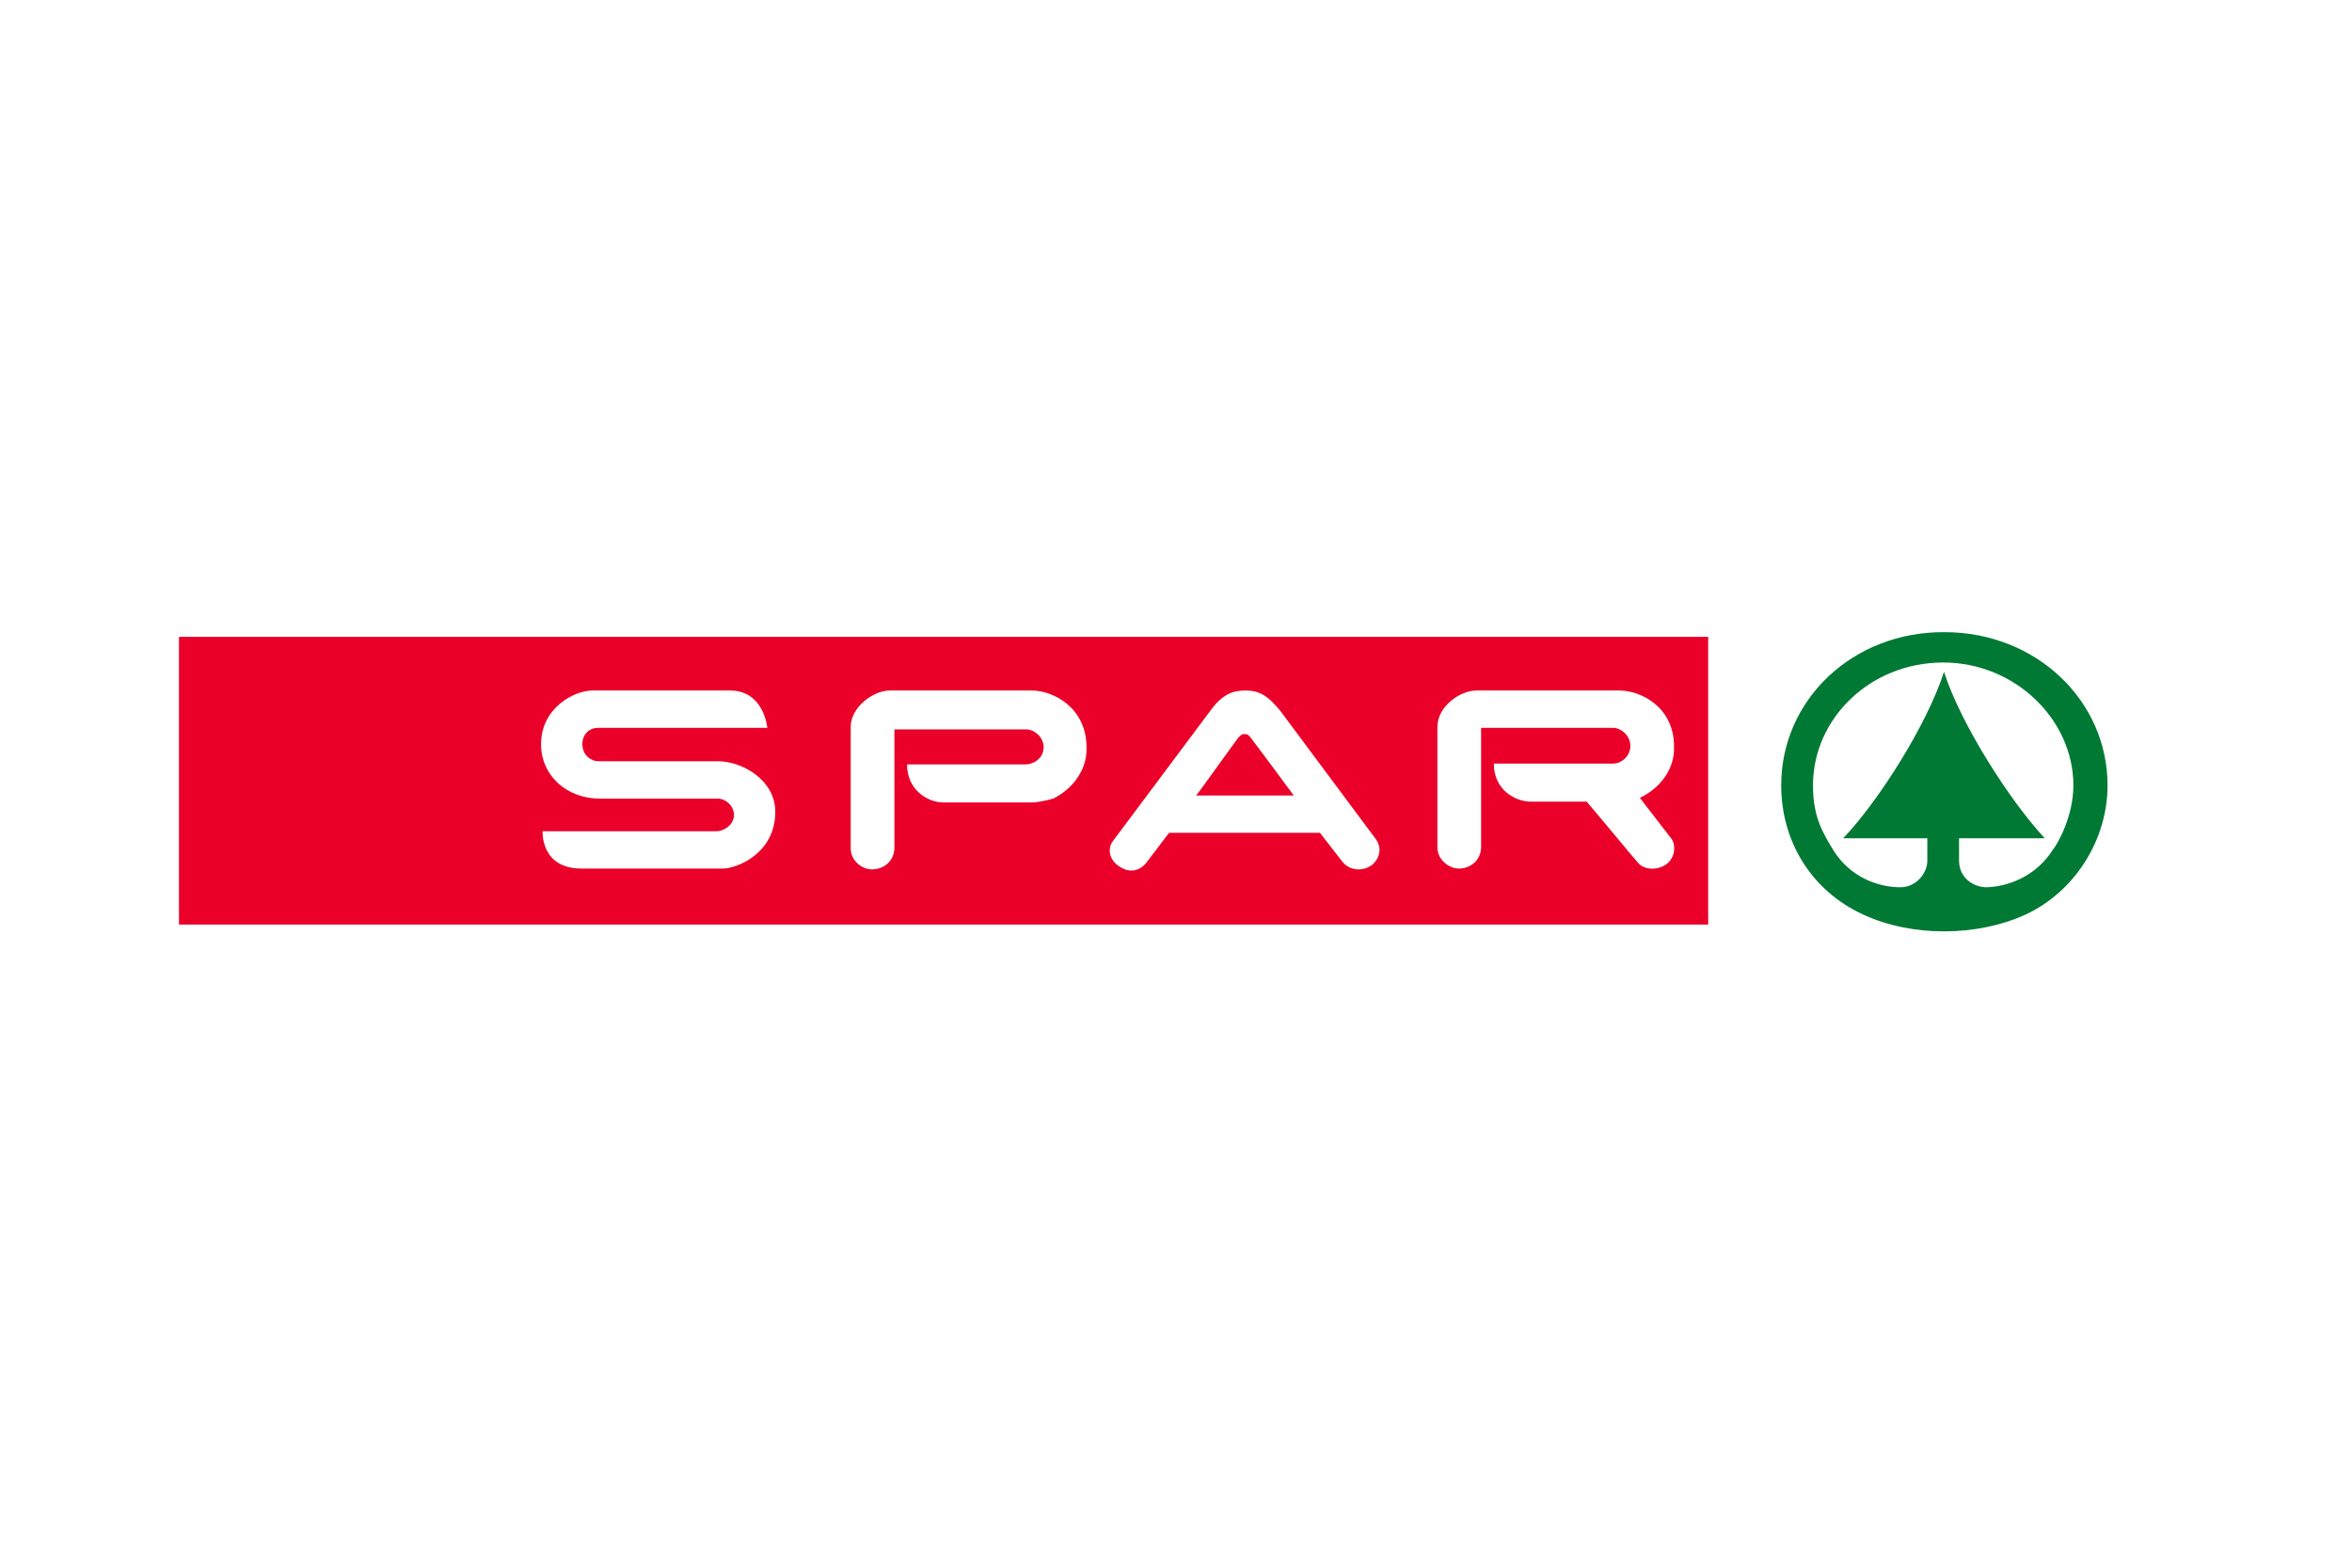 <svg xmlns="http://www.w3.org/2000/svg" xmlns:xlink="http://www.w3.org/1999/xlink" width="180" zoomAndPan="magnify" viewBox="0 0 135 90" height="120" preserveAspectRatio="xMidYMid meet" version="1.2"><defs><clipPath id="f6ca108d9f"><path d="M 9 35.445 L 125.25 35.445 L 125.25 54.195 L 9 54.195 Z M 9 35.445 "/></clipPath></defs><g id="d70f6bd11b"><rect x="0" width="135" y="0" height="90" style="fill:#ffffff;fill-opacity:1;stroke:none;"/><rect x="0" width="135" y="0" height="90" style="fill:#ffffff;fill-opacity:1;stroke:none;"/><g clip-rule="nonzero" clip-path="url(#f6ca108d9f)"><path style=" stroke:none;fill-rule:nonzero;fill:#ffffff;fill-opacity:1;" d="M 9.09 35.445 L 125.16 35.445 L 125.16 54.195 L 9.09 54.195 Z M 9.09 35.445 "/></g><path style=" stroke:none;fill-rule:nonzero;fill:#007934;fill-opacity:1;" d="M 102.238 45.086 C 102.238 48.258 103.926 51.113 106.934 52.5 C 109.711 53.793 113.449 53.793 116.273 52.5 C 119.055 51.203 120.969 48.258 120.969 45.086 C 120.969 40.223 116.867 36.293 111.625 36.293 C 106.34 36.25 102.238 40.176 102.238 45.086 "/><path style=" stroke:none;fill-rule:nonzero;fill:#ea0029;fill-opacity:1;" d="M 10.273 36.562 L 98.047 36.562 L 98.047 53.078 L 10.273 53.078 Z M 10.273 36.562 "/><path style=" stroke:none;fill-rule:nonzero;fill:#ffffff;fill-opacity:1;" d="M 71.477 39.641 C 72.25 39.641 72.754 39.91 73.48 40.801 L 78.996 48.211 C 79.27 48.613 79.27 49.195 78.77 49.641 C 78.312 50 77.539 50.043 77.082 49.508 L 75.762 47.812 L 67.102 47.812 L 65.781 49.551 C 65.324 50.086 64.734 50.086 64.23 49.73 C 63.684 49.375 63.547 48.75 63.867 48.301 L 69.473 40.801 C 70.156 39.863 70.746 39.641 71.477 39.641 M 71.797 42.363 C 71.66 42.188 71.613 42.141 71.43 42.141 C 71.25 42.141 71.203 42.23 71.066 42.363 C 70.883 42.586 68.695 45.668 68.652 45.668 L 74.258 45.668 C 74.258 45.668 72.113 42.766 71.797 42.363 "/><path style=" stroke:none;fill-rule:nonzero;fill:#ffffff;fill-opacity:1;" d="M 34.016 39.641 L 41.902 39.641 C 43.859 39.641 44.043 41.785 44.043 41.785 L 34.336 41.785 C 33.836 41.785 33.426 42.141 33.426 42.723 C 33.426 43.391 33.973 43.703 34.336 43.703 L 41.219 43.703 C 42.586 43.703 44.5 44.773 44.5 46.605 C 44.5 49.016 42.266 49.863 41.492 49.863 L 33.379 49.863 C 31.008 49.863 31.145 47.723 31.145 47.723 L 41.125 47.723 C 41.535 47.723 42.129 47.363 42.129 46.785 C 42.129 46.25 41.629 45.848 41.219 45.848 L 34.426 45.848 C 32.512 45.848 31.055 44.508 31.055 42.723 C 31.055 40.668 32.922 39.641 34.016 39.641 "/><path style=" stroke:none;fill-rule:nonzero;fill:#ffffff;fill-opacity:1;" d="M 84.738 39.641 L 92.941 39.641 C 94.172 39.641 96.086 40.578 96.086 42.855 L 96.086 42.988 C 96.086 44.195 95.266 45.266 94.125 45.801 C 94.125 45.801 94.219 45.938 95.949 48.168 C 96.176 48.48 96.176 49.148 95.723 49.551 C 95.266 49.953 94.445 50 94.035 49.551 C 93.488 48.926 92.852 48.125 91.074 46.023 L 87.883 46.023 C 86.973 46.023 85.742 45.355 85.742 43.836 L 92.621 43.836 C 92.988 43.836 93.578 43.48 93.578 42.812 C 93.578 42.188 92.988 41.785 92.621 41.785 L 85.012 41.785 L 85.012 48.613 C 85.012 49.375 84.418 49.863 83.734 49.863 C 83.145 49.863 82.504 49.328 82.504 48.66 L 82.504 41.738 C 82.504 40.535 83.828 39.641 84.738 39.641 "/><path style=" stroke:none;fill-rule:nonzero;fill:#ffffff;fill-opacity:1;" d="M 51.062 39.641 L 59.219 39.641 C 60.449 39.641 62.363 40.625 62.363 42.898 L 62.363 43.035 C 62.363 44.238 61.543 45.312 60.449 45.848 C 60.449 45.848 59.855 46.023 59.309 46.07 L 54.16 46.07 C 53.25 46.07 52.062 45.355 52.062 43.883 L 58.898 43.883 C 59.266 43.883 59.902 43.57 59.902 42.898 C 59.902 42.273 59.309 41.875 58.945 41.875 L 51.336 41.875 L 51.336 48.66 C 51.336 49.418 50.742 49.91 50.059 49.91 C 49.422 49.91 48.828 49.375 48.828 48.703 L 48.828 41.738 C 48.828 40.578 50.148 39.641 51.062 39.641 "/><path style=" stroke:none;fill-rule:nonzero;fill:#ffffff;fill-opacity:1;" d="M 111.582 38.57 C 110.625 41.562 107.844 45.98 105.793 48.125 L 110.625 48.125 L 110.625 49.418 C 110.625 50.133 109.984 50.938 109.074 50.938 C 107.797 50.938 106.203 50.355 105.246 48.836 C 104.562 47.723 104.062 46.828 104.062 45.086 C 104.062 41.25 107.344 38.035 111.535 38.035 C 115.684 38.035 119.008 41.336 119.008 45.086 C 119.008 46.828 118.145 48.391 117.824 48.793 C 116.82 50.355 115.227 50.891 114.043 50.938 C 113.223 50.938 112.445 50.355 112.445 49.418 L 112.445 48.125 L 117.367 48.125 C 115.363 45.98 112.539 41.562 111.582 38.57 "/></g></svg>